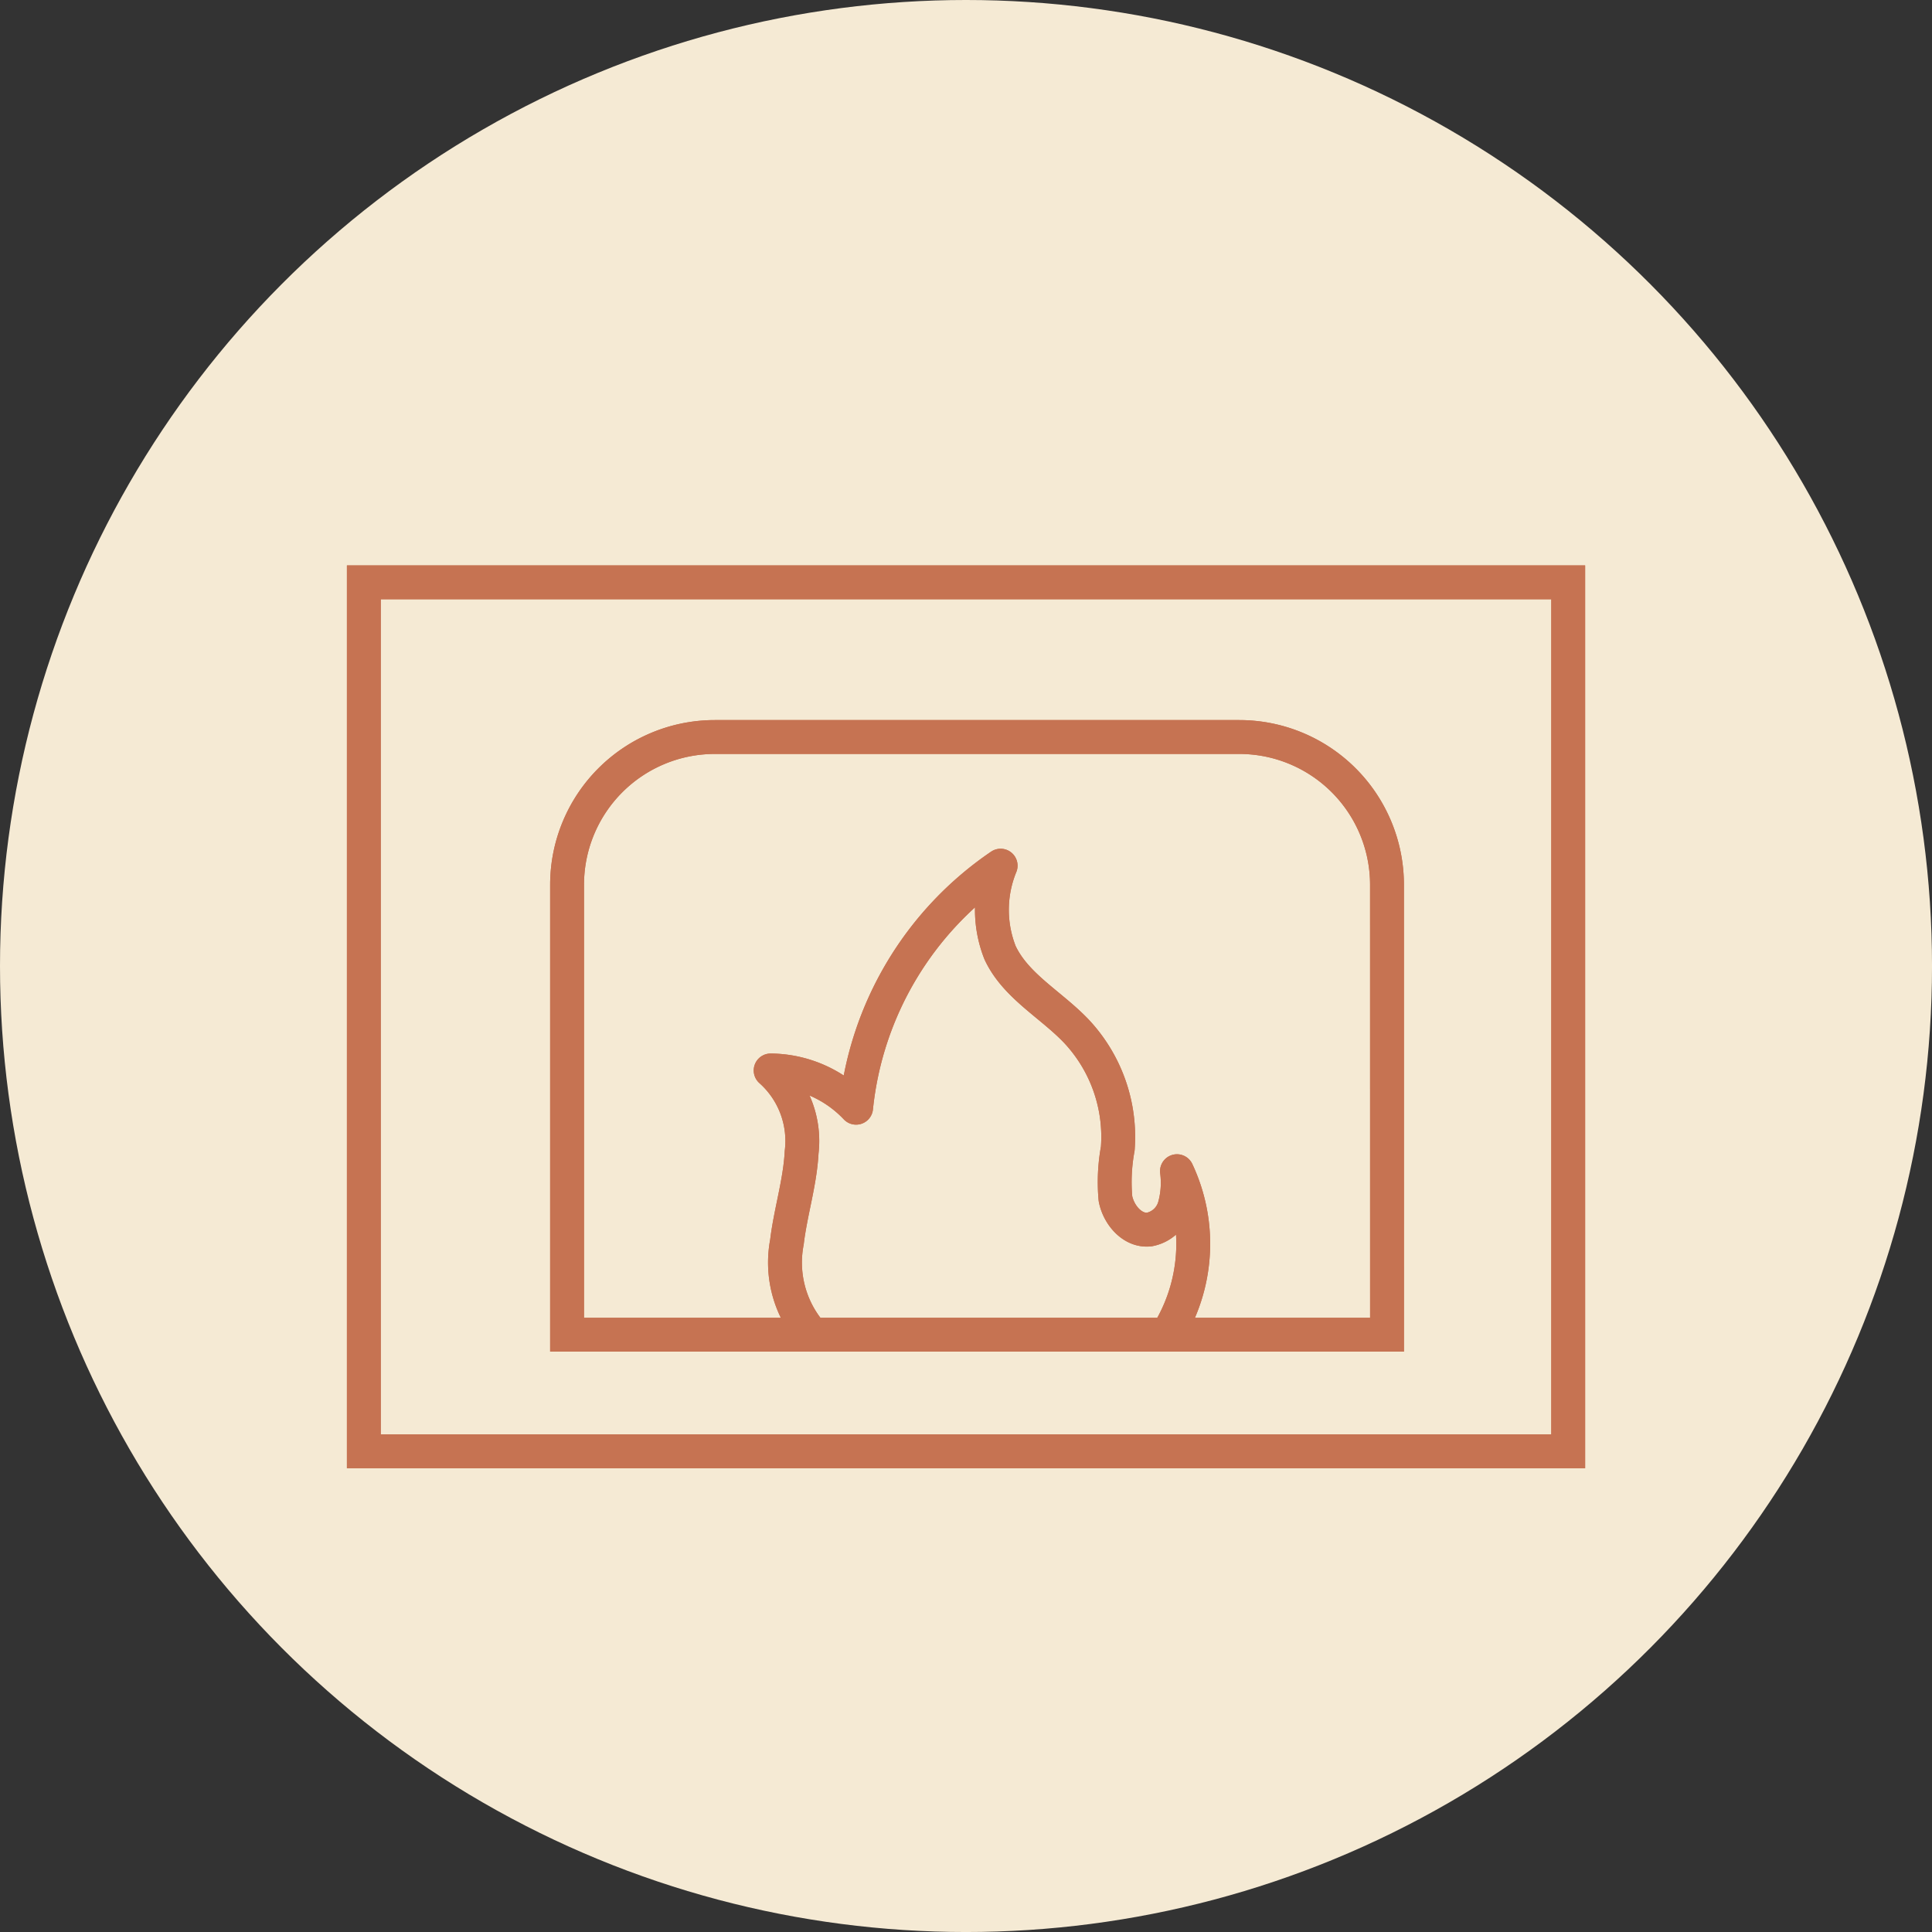 <svg xmlns="http://www.w3.org/2000/svg" width="114.079" height="114.079" viewBox="0 0 114.079 114.079">
  <rect x="0" y="0" width="114.079" height="114.079" fill="#333333" stroke="none"/>
  <g id="icon-zero-clearance" transform="translate(-949 -2700.924)">
    <circle id="Ellipse_9" data-name="Ellipse 9" cx="57.04" cy="57.04" r="57.04" transform="translate(949 2700.924)" fill="#f5ead4"/>
    <g id="Group_732" data-name="Group 732">
      <g id="Group_392" data-name="Group 392" transform="translate(92.597 546.78)">
        <g id="Group_392-2" data-name="Group 392" transform="translate(595.708 -1046.355)">
          <rect id="Rectangle_227" data-name="Rectangle 227" width="71.114" height="51.31" transform="translate(282.179 3234.884)" fill="none" stroke="#c67352" stroke-miterlimit="10" stroke-width="2"/>
          <path id="Path_148" data-name="Path 148" d="M619.316,1053.867H570.9V1027.3a8.726,8.726,0,0,1,8.726-8.726h30.962a8.726,8.726,0,0,1,8.726,8.726Z" transform="translate(-276.721 2225.443)" fill="none" stroke="#c67352" stroke-miterlimit="10" stroke-width="2"/>
          <path id="Path_156" data-name="Path 156" d="M613.846,1071.679a6.417,6.417,0,0,1-1.186-5.081c.213-1.781.775-3.516.868-5.307a5.573,5.573,0,0,0-1.829-4.829,7.022,7.022,0,0,1,5.045,2.2,19.718,19.718,0,0,1,8.534-14.292,6.878,6.878,0,0,0-.034,5.137c.921,1.978,3.032,3.073,4.529,4.66a9.117,9.117,0,0,1,2.422,6.915,10.825,10.825,0,0,0-.136,2.952c.189.971,1.009,1.926,1.992,1.821a1.92,1.92,0,0,0,1.492-1.345,5.245,5.245,0,0,0,.148-2.1,10.058,10.058,0,0,1-.394,9.328" transform="translate(-305.499 2207.244)" fill="none" stroke="#c67352" stroke-linejoin="round" stroke-width="2"/>
        </g>
      </g>
      <g id="Group_402" data-name="Group 402" transform="translate(92.597 546.78)">
        <g id="Group_392-3" data-name="Group 392" transform="translate(595.708 -1046.355)">
          <rect id="Rectangle_227-2" data-name="Rectangle 227" width="71.114" height="51.31" transform="translate(282.179 3234.884)" fill="none" stroke="#c67352" stroke-miterlimit="10" stroke-width="2"/>
          <path id="Path_148-2" data-name="Path 148" d="M619.316,1053.867H570.9V1027.3a8.726,8.726,0,0,1,8.726-8.726h30.962a8.726,8.726,0,0,1,8.726,8.726Z" transform="translate(-276.721 2225.443)" fill="none" stroke="#c67352" stroke-miterlimit="10" stroke-width="2"/>
          <path id="Path_156-2" data-name="Path 156" d="M613.846,1071.679a6.417,6.417,0,0,1-1.186-5.081c.213-1.781.775-3.516.868-5.307a5.573,5.573,0,0,0-1.829-4.829,7.022,7.022,0,0,1,5.045,2.2,19.718,19.718,0,0,1,8.534-14.292,6.878,6.878,0,0,0-.034,5.137c.921,1.978,3.032,3.073,4.529,4.66a9.117,9.117,0,0,1,2.422,6.915,10.825,10.825,0,0,0-.136,2.952c.189.971,1.009,1.926,1.992,1.821a1.92,1.92,0,0,0,1.492-1.345,5.245,5.245,0,0,0,.148-2.1,10.058,10.058,0,0,1-.394,9.328" transform="translate(-305.499 2207.244)" fill="none" stroke="#c67352" stroke-linejoin="round" stroke-width="2"/>
        </g>
      </g>
    </g>
  </g>
</svg>
